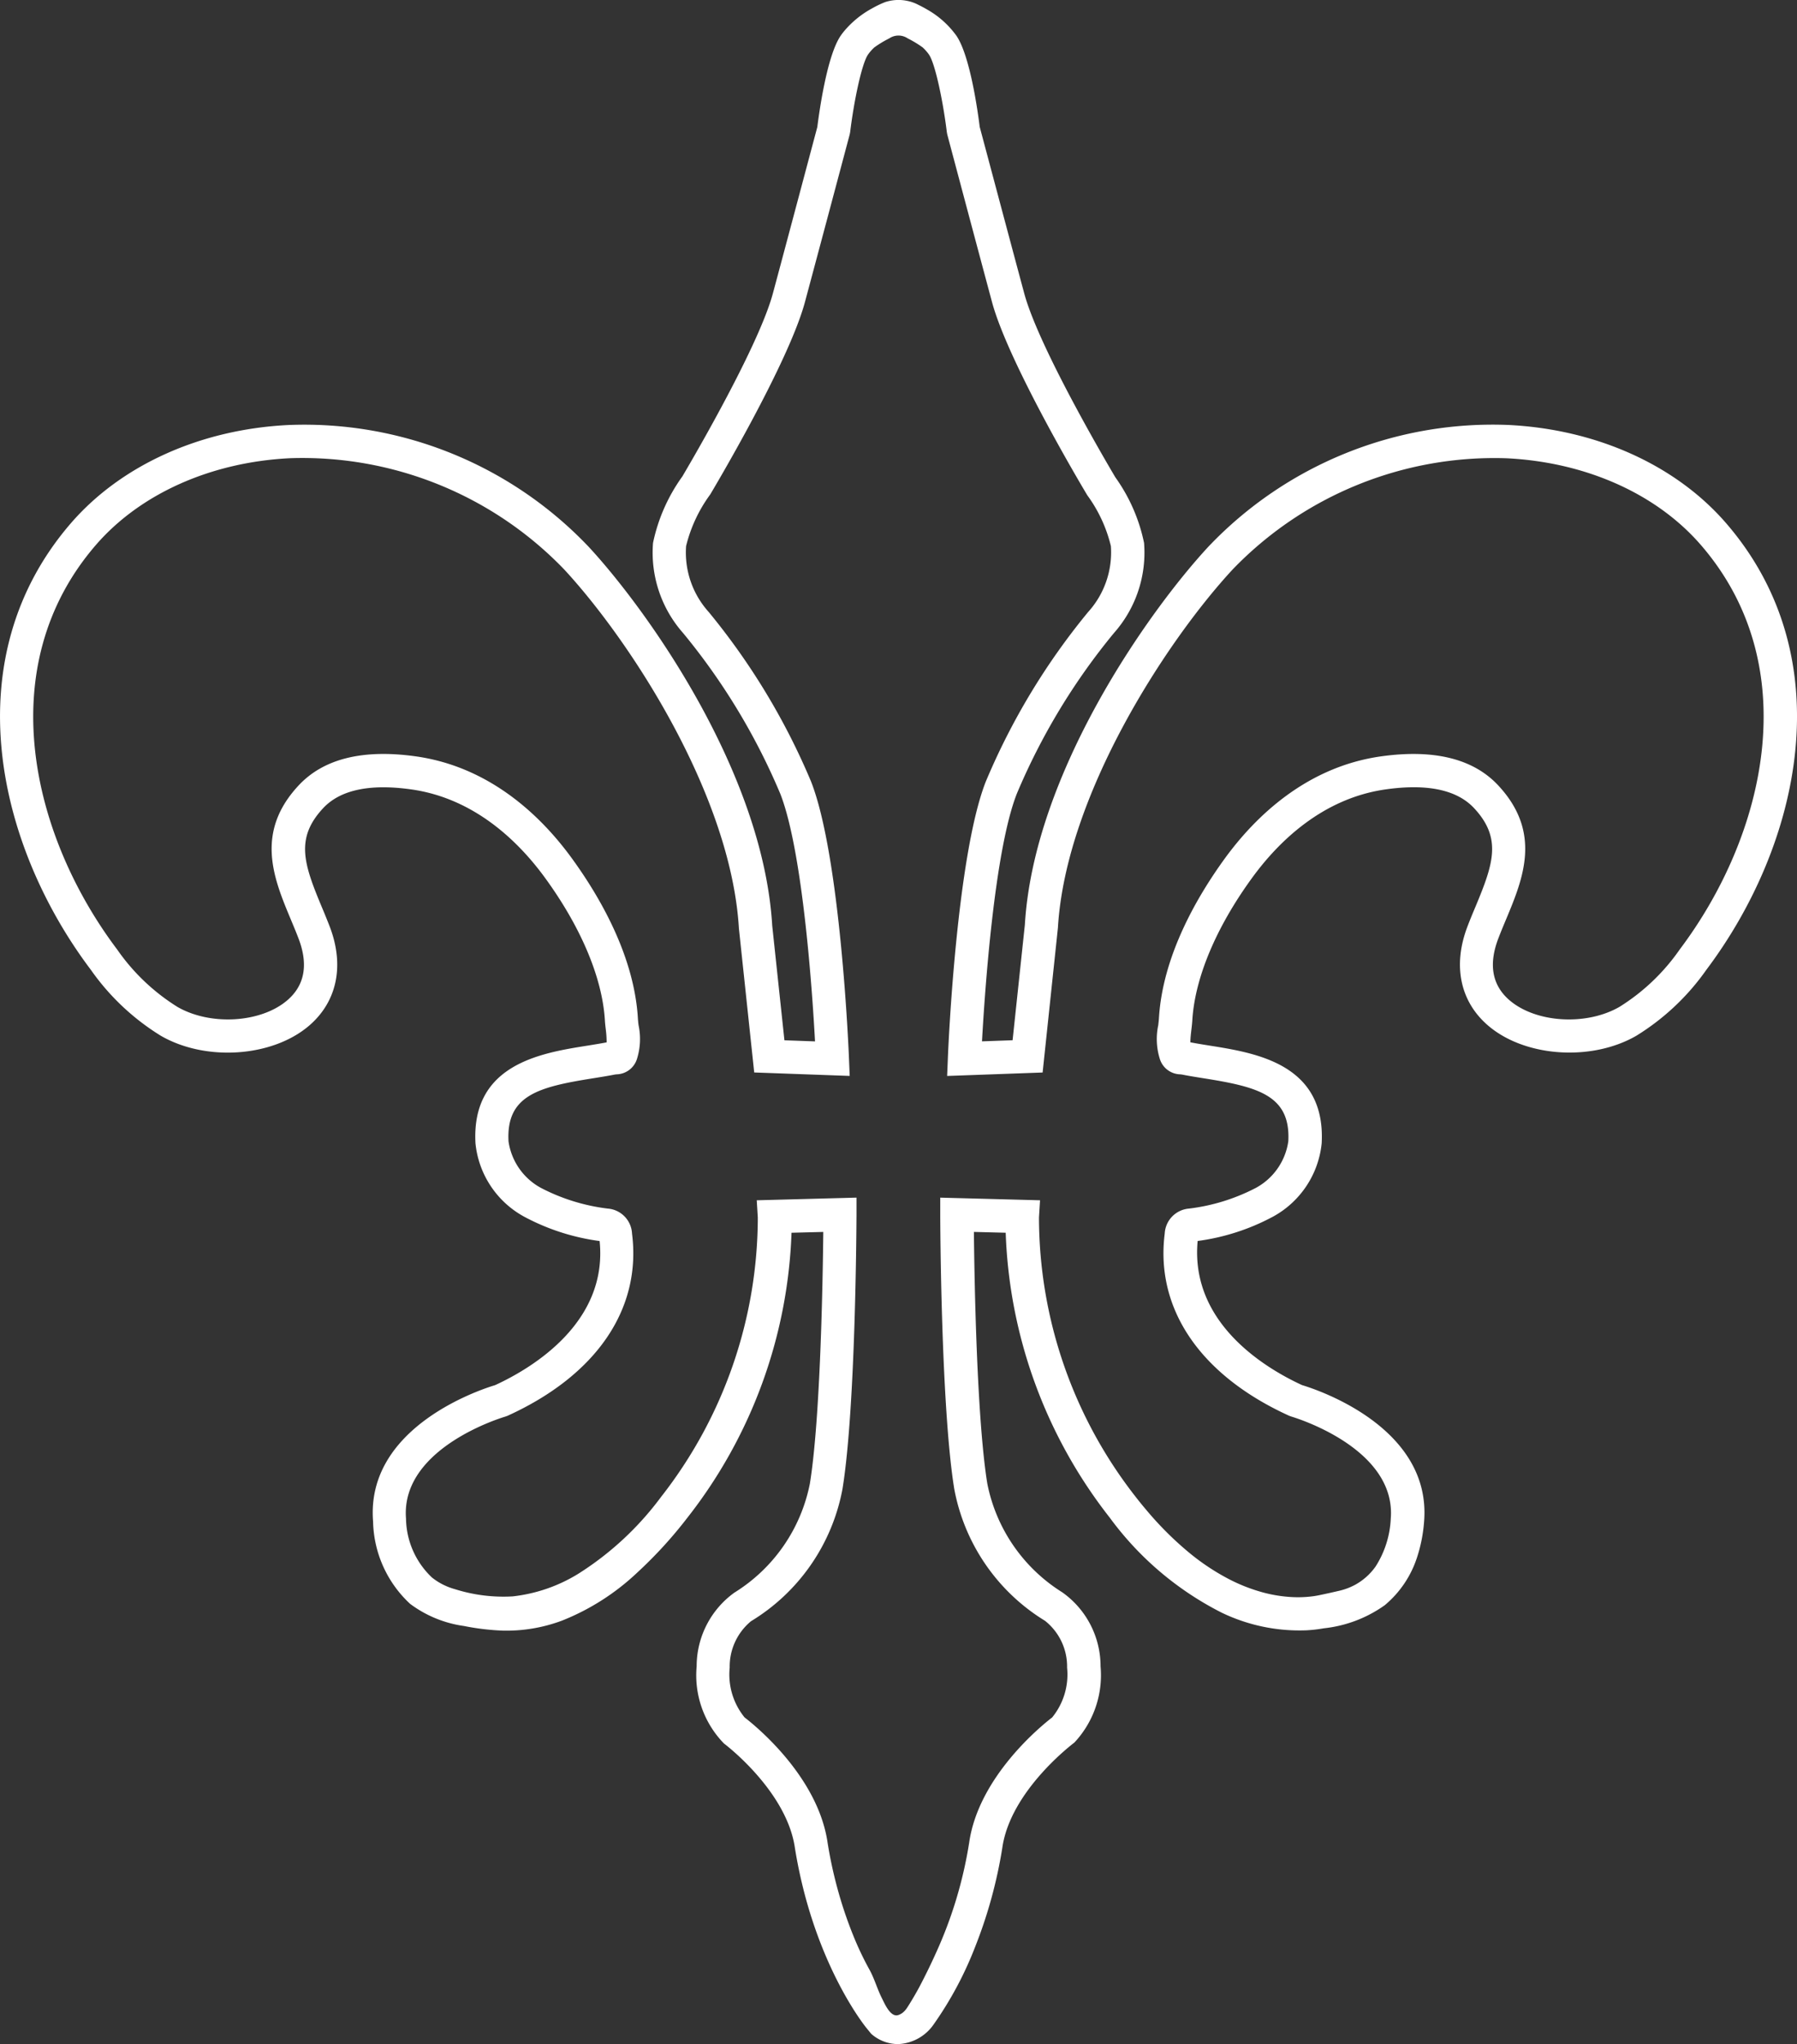 <svg id="logotype" xmlns="http://www.w3.org/2000/svg" viewBox="0 0 129.193 146.924" fill="#FFF">
    <rect x="0" y="0" width="129.193" height="146.924" fill="#333333" stroke="none"/>
    <path d="M124.097 37.606c-3.619-4.183-9.335-6.757-15.681-7.062a28.194 28.194 0 00-21.555 8.766c-4.276 4.621-12.535 16.257-13.181 27.169l-.881 8.291-2.2.08c.2-3.587.884-13.668 2.5-17.79a46.4 46.4 0 016.984-11.556 8.709 8.709 0 002.167-6.484 12.394 12.394 0 00-2.062-4.71c-.055-.091-5.454-9.145-6.553-13.225-1.087-4.036-2.975-11.132-3.2-11.963-.125-1.015-.684-5.111-1.676-6.555a6.569 6.569 0 00-2.1-1.88 8.338 8.338 0 00-.619-.331 2.951 2.951 0 00-.85-.3 3.079 3.079 0 00-1.568.1l-.189.078a7.892 7.892 0 00-.748.375 6.917 6.917 0 00-2.034 1.674 5.114 5.114 0 00-.214.288c-.99 1.443-1.549 5.539-1.676 6.555-.222.831-2.11 7.929-3.195 11.963-1.1 4.079-6.5 13.134-6.507 13.154a12.535 12.535 0 00-2.11 4.78 8.724 8.724 0 002.166 6.484 46.457 46.457 0 016.986 11.556c1.612 4.123 2.3 14.2 2.494 17.79l-2.2-.08-.877-8.236c-.651-10.967-8.91-22.6-13.187-27.224a28.2 28.2 0 00-21.553-8.766c-6.346.3-12.064 2.879-15.683 7.062-8.4 9.717-5.335 23.122 1.437 32.1a17.075 17.075 0 005.038 4.744c3.225 1.86 8 1.534 10.643-.722 2.021-1.727 2.564-4.322 1.494-7.125a50.72 50.72 0 00-.583-1.437c-1.282-3.074-1.909-4.916.108-7.079 1.225-1.314 3.358-1.771 6.339-1.348 4.581.644 7.748 3.8 9.6 6.337 2.606 3.572 4.14 7.223 4.318 10.282.009.165.032.373.059.6a7.781 7.781 0 01.066.962c-.441.085-.909.159-1.39.237-3.326.528-8.348 1.329-8.041 7.013a6.771 6.771 0 003.526 5.293 15.877 15.877 0 005.4 1.737c.608 5.924-4.971 9.189-7.511 10.357-1.043.312-9.318 3.015-8.776 9.8a8.3 8.3 0 002.663 5.922 8.408 8.408 0 003.871 1.591 17.779 17.779 0 002.778.333 11.407 11.407 0 004.278-.722 16.991 16.991 0 005.39-3.439 31.214 31.214 0 003.615-3.952 35.148 35.148 0 007.488-20.485l2.284-.059c-.036 3.475-.206 13.412-.964 18.09a11.937 11.937 0 01-5.426 7.835 6.526 6.526 0 00-2.714 5.3 7.016 7.016 0 001.966 5.547c.045.032 4.517 3.4 5.1 7.52 1.314 8.142 4.966 12.708 5.121 12.9l.358.441a2.905 2.905 0 001.973.742 3.267 3.267 0 002.511-1.4 25.79 25.79 0 002.985-5.568 33.646 33.646 0 001.96-7.134c.579-4.1 5.051-7.467 5.183-7.572a7.08 7.08 0 001.881-5.475 6.513 6.513 0 00-2.756-5.325 11.932 11.932 0 01-5.386-7.812c-.757-4.678-.928-14.615-.964-18.09l2.286.059a35.142 35.142 0 007.486 20.485 22.656 22.656 0 008.051 6.827 12.885 12.885 0 006.068 1.265 10.022 10.022 0 001.257-.144 9.229 9.229 0 004.39-1.661 7.467 7.467 0 002.329-3.462 10.816 10.816 0 00.5-2.559c.544-6.786-7.732-9.488-8.776-9.8-2.526-1.163-8.062-4.4-7.505-10.359a15.854 15.854 0 005.392-1.735 6.777 6.777 0 003.526-5.293c.3-5.683-4.717-6.484-8.041-7.013-.485-.078-.958-.153-1.4-.239 0-.3.051-.723.08-.962s.049-.436.059-.6c.178-3.058 1.71-6.71 4.316-10.282 1.85-2.534 5.015-5.693 9.6-6.337 2.977-.422 5.113.034 6.341 1.348 2.017 2.163 1.388 4.005.106 7.077-.2.475-.4.954-.583 1.439-1.07 2.8-.525 5.4 1.5 7.125 2.646 2.256 7.418 2.581 10.641.722a17.1 17.1 0 005.038-4.744c6.753-8.978 9.825-22.382 1.419-32.099zm-3.346 30.655a14.794 14.794 0 01-4.324 4.112c-2.377 1.369-5.99 1.155-7.893-.47-1.257-1.072-1.532-2.57-.814-4.449.176-.462.367-.918.557-1.371 1.22-2.922 2.6-6.236-.564-9.63-1.79-1.92-4.621-2.619-8.424-2.087-5.409.761-9.073 4.388-11.2 7.295-2.032 2.788-4.511 7.053-4.77 11.554-.008.127-.028.29-.047.468a4.778 4.778 0 00.114 2.437 1.573 1.573 0 001.439 1.1 1.4 1.4 0 01.2.026c.5.1 1.025.18 1.566.267 3.869.617 6.206 1.229 6.03 4.522a4.538 4.538 0 01-2.36 3.363 14.055 14.055 0 01-4.773 1.472 1.9 1.9 0 00-1.752 1.8c-.687 5.424 2.572 10.194 8.946 13.092l.169.061c.076.023 7.547 2.208 7.136 7.335a6.952 6.952 0 01-1.093 3.443 4.407 4.407 0 01-1.435 1.292 4.56 4.56 0 01-1.246.464 50.8 50.8 0 01-1.274.282c-.174.038-.35.07-.528.095a8.3 8.3 0 01-1.519.061 10.052 10.052 0 01-2.055-.324 12.366 12.366 0 01-2.494-.972 16.419 16.419 0 01-2.833-1.881 23.734 23.734 0 01-3.07-3.053q-.4-.469-.777-.954a32.634 32.634 0 01-6.967-20.1l.076-1.238-7.174-.189v1.231c0 .562.053 13.817 1.006 19.7a14.135 14.135 0 006.524 9.484 4.189 4.189 0 011.589 3.367 4.878 4.878 0 01-1.074 3.581c-.661.506-5.286 4.2-5.967 9.009a30.509 30.509 0 01-2.367 7.876 43.824 43.824 0 01-1.212 2.485c-.218.405-.447.8-.691 1.195-.223.358-.4.678-.818.824-.566.2-1-.845-1.185-1.21-.335-.661-.532-1.392-.886-2.036a22.44 22.44 0 01-1.009-2.07 29.9 29.9 0 01-1.284-3.716 31.121 31.121 0 01-.721-3.326c-.686-4.835-5.31-8.526-5.971-9.032a4.881 4.881 0 01-1.072-3.581 4.228 4.228 0 011.532-3.335 14.153 14.153 0 006.579-9.516c.955-5.882 1-19.137 1.006-19.7v-1.231l-7.172.191.076 1.237a32.649 32.649 0 01-6.967 20.1 22.02 22.02 0 01-5.956 5.519 11.378 11.378 0 01-4.7 1.615 11.561 11.561 0 01-4.151-.519 4.586 4.586 0 01-1.655-.841 5.934 5.934 0 01-1.862-4.227c-.409-5.126 7.06-7.312 7.136-7.335l.168-.061c6.375-2.9 9.636-7.668 8.945-13.092a1.893 1.893 0 00-1.752-1.8 14.07 14.07 0 01-4.77-1.472 4.536 4.536 0 01-2.358-3.363c-.176-3.3 2.159-3.905 6.028-4.522.544-.087 1.072-.171 1.568-.267a1.365 1.365 0 01.2-.026 1.573 1.573 0 001.437-1.1 4.789 4.789 0 00.116-2.435 8.163 8.163 0 01-.047-.47c-.261-4.5-2.74-8.766-4.772-11.554-2.121-2.907-5.788-6.534-11.194-7.295-3.8-.534-6.634.167-8.424 2.087-3.168 3.394-1.786 6.708-.566 9.63.189.455.381.909.557 1.371.718 1.879.445 3.377-.814 4.449-1.9 1.623-5.519 1.839-7.893.47a14.792 14.792 0 01-4.322-4.112C2.24 60.055-.636 47.878 6.895 39.17c3.193-3.689 8.291-5.964 13.986-6.236a26.119 26.119 0 0119.684 8c4.736 5.117 11.988 16.2 12.558 25.8l1.1 10.353 6.865.248-.053-1.29c-.023-.589-.608-14.454-2.72-19.857a49.006 49.006 0 00-7.371-12.208 6.378 6.378 0 01-1.618-4.732 10.471 10.471 0 011.735-3.708c.227-.383 5.625-9.433 6.81-13.832A5609.707 5609.707 0 0061.089 9.66l.032-.165c.261-2.163.826-4.907 1.284-5.572a3.1 3.1 0 01.458-.519 7.849 7.849 0 011.074-.648 1.183 1.183 0 011.318 0 8.062 8.062 0 011.074.648 3.193 3.193 0 01.458.519c.456.665 1.021 3.409 1.284 5.572l.03.165s2.064 7.757 3.218 12.048c1.186 4.4 6.583 13.45 6.858 13.9a10.246 10.246 0 011.688 3.64 6.378 6.378 0 01-1.629 4.735 48.907 48.907 0 00-7.369 12.208c-2.112 5.4-2.7 19.268-2.721 19.857l-.053 1.29 6.865-.248 1.1-10.408c.566-9.547 7.82-20.626 12.554-25.743a26.122 26.122 0 0119.684-8c5.7.273 10.795 2.547 13.988 6.236 7.536 8.703 4.657 20.88-1.534 29.086z"/>
</svg>
